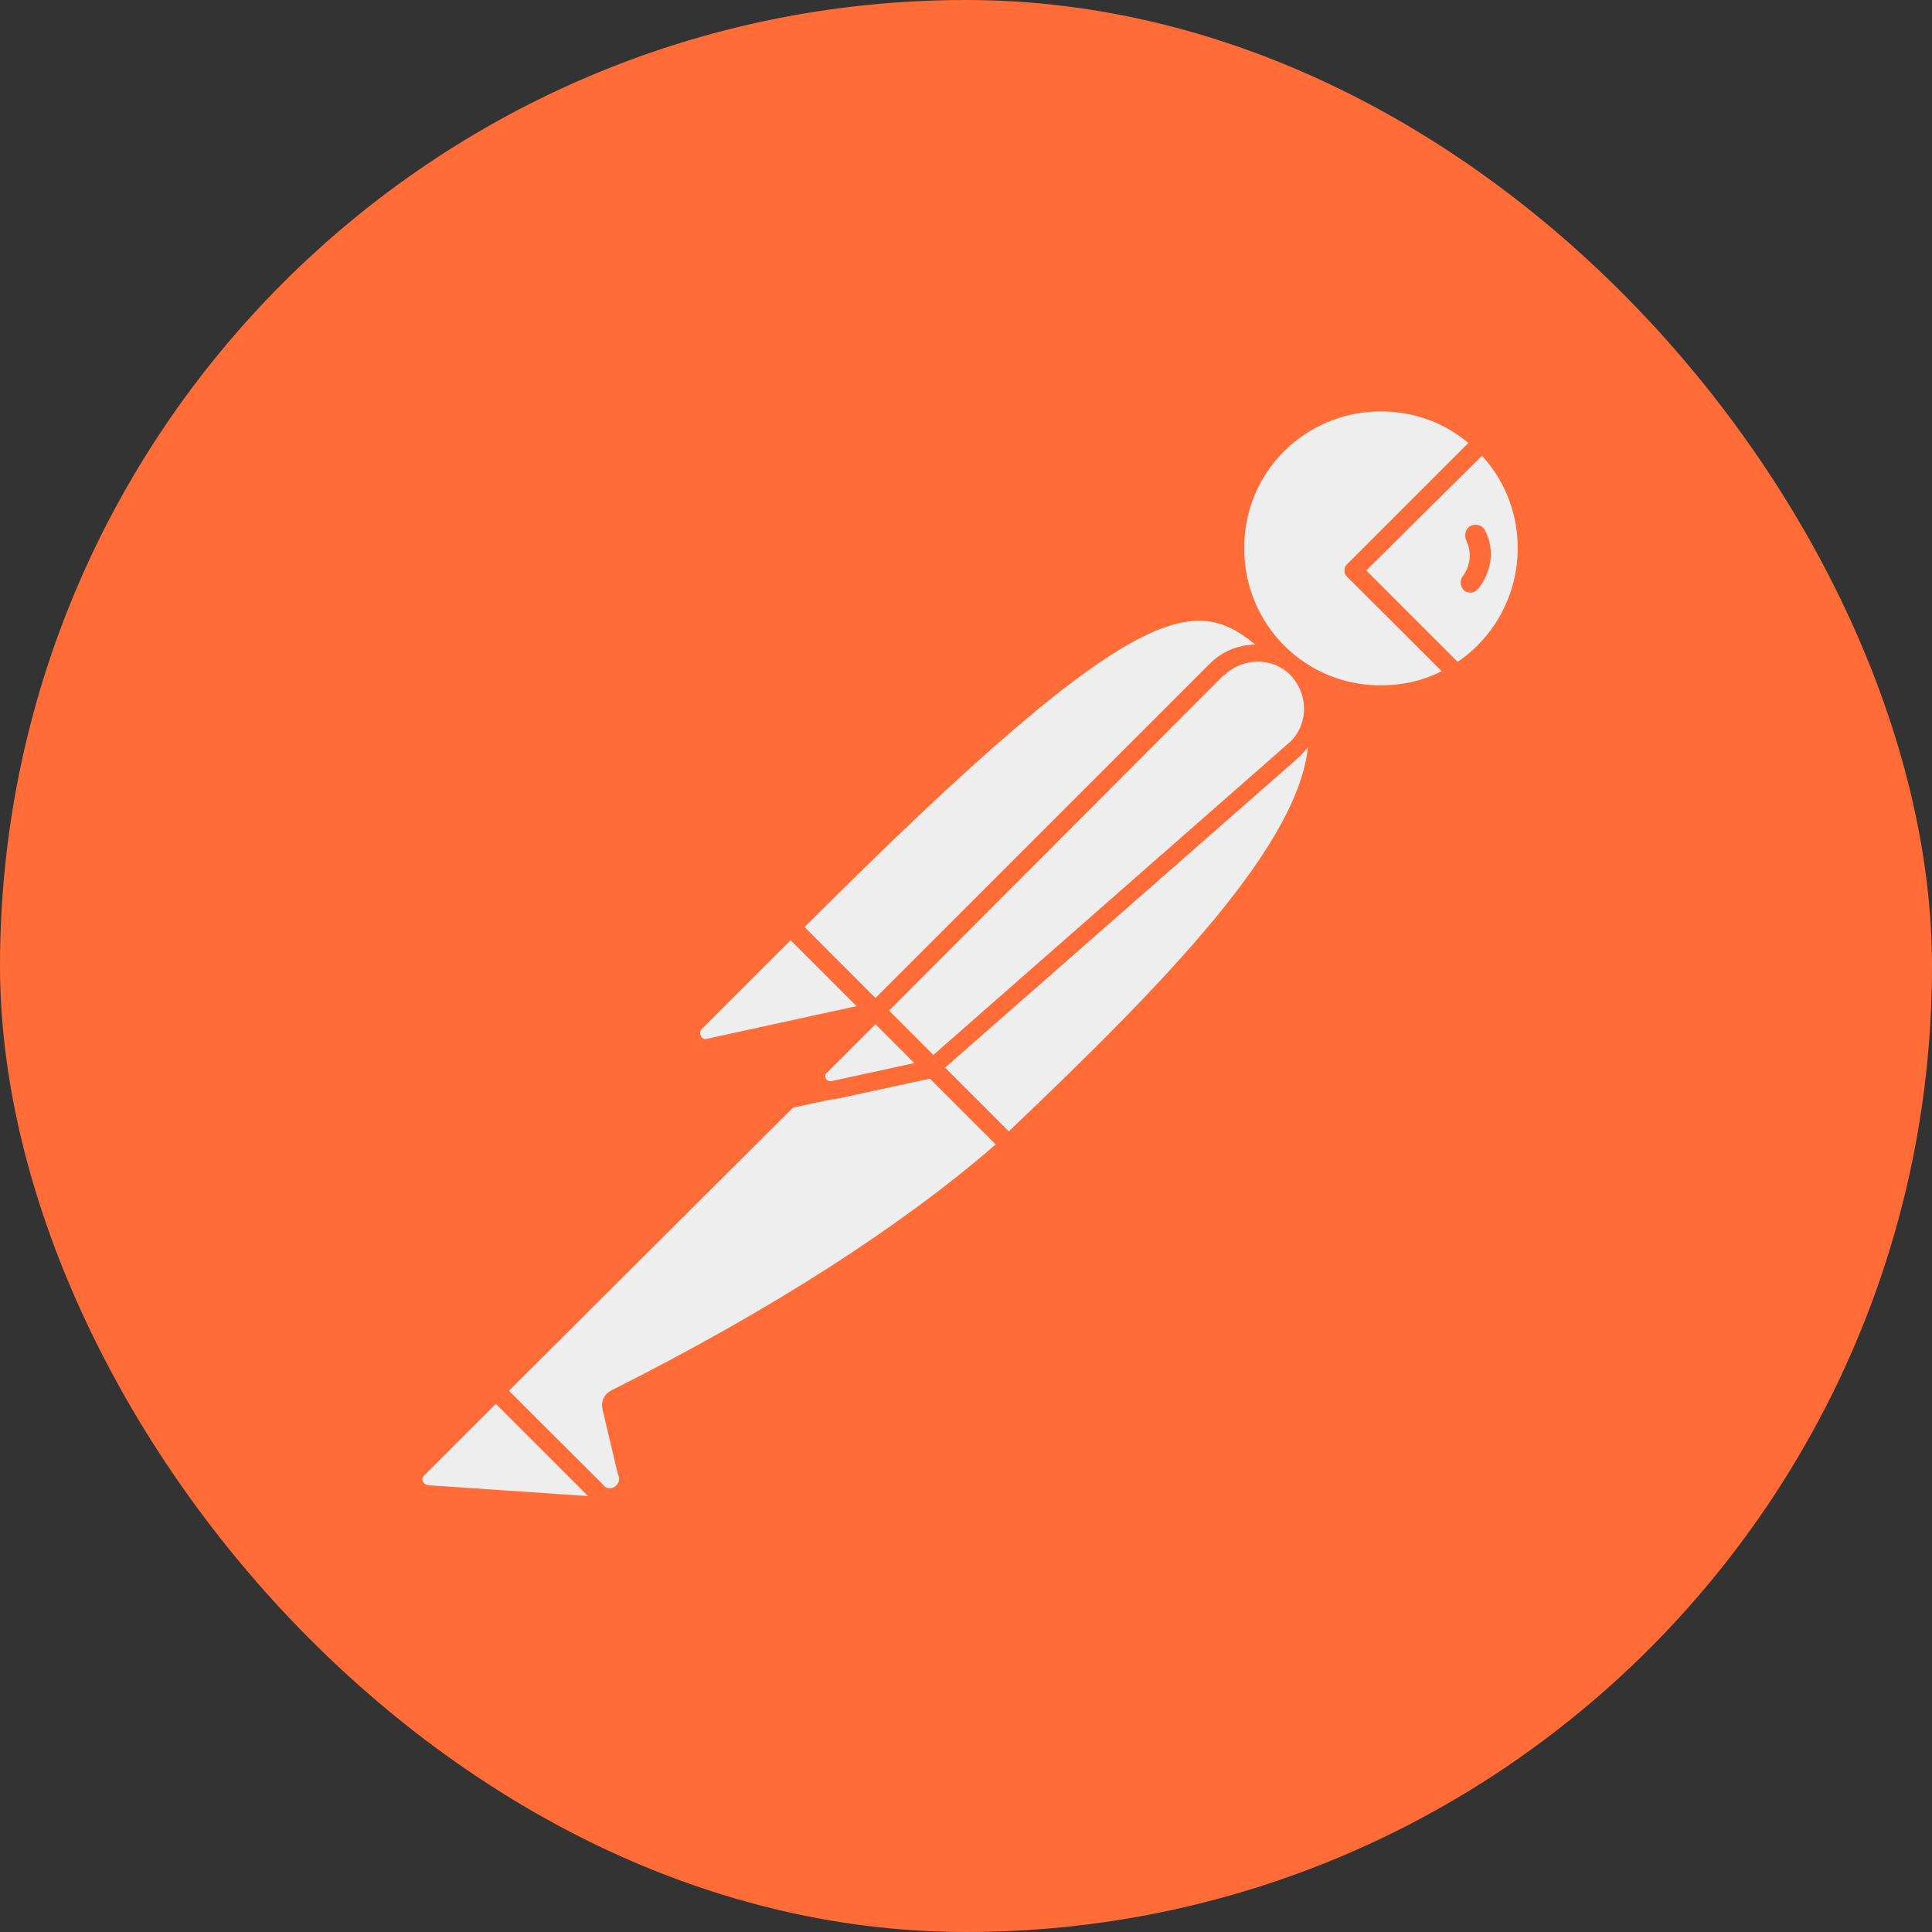 <?xml version="1.0" encoding="utf-8"?>
<svg xmlns="http://www.w3.org/2000/svg" width="64" height="64" viewBox="0 0 64 64" fill="none">
<rect x="0" y="0" width="64" height="64" fill="#333333" stroke="none"/>
<rect width="64" height="64" rx="32" fill="#FF6C37"/>
<path d="M42.415 21.653L29.78 34.288L26.217 30.725C38.642 18.3 39.87 19.378 42.415 21.653Z" fill="#EEEEEE"/>
<path d="M29.78 34.587C29.69 34.587 29.631 34.558 29.57 34.498L25.977 30.935C25.949 30.908 25.927 30.875 25.911 30.839C25.896 30.803 25.888 30.764 25.888 30.725C25.888 30.686 25.896 30.647 25.911 30.611C25.927 30.575 25.949 30.543 25.977 30.516C38.613 17.88 39.93 19.078 42.595 21.473C42.655 21.533 42.685 21.593 42.685 21.683C42.685 21.773 42.655 21.833 42.595 21.892L29.96 34.498C29.93 34.558 29.84 34.587 29.78 34.587ZM26.636 30.725L29.78 33.869L41.966 21.683C39.751 19.707 38.254 19.108 26.636 30.725Z" fill="#FF6C37"/>
<path d="M33.403 37.911L29.96 34.468L42.595 21.833C45.979 25.246 40.919 30.785 33.403 37.911Z" fill="#EEEEEE"/>
<path d="M33.403 38.211C33.313 38.211 33.254 38.181 33.194 38.121L29.75 34.678C29.69 34.618 29.69 34.558 29.69 34.468C29.69 34.378 29.72 34.318 29.78 34.258L42.415 21.623C42.443 21.595 42.475 21.572 42.511 21.557C42.547 21.541 42.586 21.533 42.625 21.533C42.664 21.533 42.703 21.541 42.739 21.557C42.775 21.572 42.808 21.595 42.835 21.623C43.217 21.977 43.519 22.409 43.721 22.889C43.922 23.369 44.018 23.887 44.002 24.408C43.943 27.731 40.17 31.953 33.643 38.121C33.553 38.181 33.463 38.211 33.403 38.211ZM30.379 34.468C32.295 36.414 33.104 37.193 33.403 37.492C38.433 32.702 43.314 27.791 43.344 24.408C43.374 23.629 43.074 22.851 42.565 22.252L30.379 34.468Z" fill="#FF6C37"/>
<path d="M26.277 30.815L28.822 33.36C28.882 33.42 28.882 33.48 28.822 33.54C28.792 33.57 28.792 33.57 28.763 33.57L23.493 34.707C23.223 34.737 22.984 34.558 22.924 34.288C22.894 34.138 22.954 33.989 23.044 33.899L26.098 30.845C26.158 30.785 26.247 30.755 26.277 30.815Z" fill="#EEEEEE"/>
<path d="M23.402 35.007C22.953 35.007 22.624 34.647 22.624 34.198C22.624 33.989 22.714 33.779 22.864 33.629L25.918 30.575C26.097 30.426 26.337 30.426 26.517 30.575L29.061 33.12C29.241 33.27 29.241 33.54 29.061 33.719C29.002 33.779 28.942 33.809 28.852 33.839L23.582 34.977C23.522 34.977 23.462 35.007 23.402 35.007ZM26.187 31.144L23.253 34.078C23.193 34.138 23.163 34.228 23.223 34.318C23.253 34.408 23.343 34.438 23.433 34.408L28.373 33.33L26.187 31.144Z" fill="#FF6C37"/>
<path d="M49.092 14.647C47.176 12.791 44.092 12.851 42.235 14.797C40.379 16.743 40.439 19.797 42.385 21.653C43.153 22.396 44.146 22.863 45.207 22.982C46.269 23.101 47.34 22.866 48.254 22.312L44.84 18.899L49.092 14.647Z" fill="#EEEEEE"/>
<path d="M45.739 23.3C42.894 23.3 40.589 20.994 40.589 18.15C40.589 15.306 42.894 13 45.739 13C47.056 13 48.344 13.509 49.302 14.437C49.362 14.497 49.392 14.557 49.392 14.647C49.392 14.737 49.362 14.797 49.302 14.857L45.26 18.898L48.433 22.072C48.553 22.192 48.553 22.372 48.433 22.491L48.374 22.552C47.595 23.03 46.667 23.3 45.739 23.3ZM45.739 13.629C43.224 13.629 41.188 15.665 41.218 18.18C41.218 20.695 43.253 22.731 45.769 22.701C46.457 22.701 47.146 22.551 47.775 22.222L44.631 19.108C44.571 19.048 44.541 18.988 44.541 18.898C44.541 18.808 44.571 18.749 44.631 18.689L48.643 14.677C47.835 13.988 46.817 13.629 45.739 13.629Z" fill="#FF6C37"/>
<path d="M49.182 14.737L49.123 14.677L44.841 18.898L48.224 22.282C48.554 22.072 48.883 21.833 49.153 21.564C49.606 21.119 49.967 20.589 50.214 20.004C50.462 19.419 50.59 18.791 50.593 18.156C50.596 17.521 50.473 16.892 50.23 16.305C49.988 15.718 49.632 15.185 49.182 14.737Z" fill="#EEEEEE"/>
<path d="M48.254 22.611C48.164 22.611 48.104 22.581 48.044 22.521L44.631 19.108C44.571 19.048 44.541 18.988 44.541 18.898C44.541 18.808 44.571 18.748 44.631 18.689L48.882 14.438C49.002 14.318 49.182 14.318 49.301 14.438L49.392 14.498C51.398 16.503 51.398 19.737 49.422 21.773C49.122 22.073 48.792 22.342 48.433 22.552C48.343 22.581 48.284 22.611 48.254 22.611ZM45.26 18.898L48.284 21.922C48.523 21.773 48.763 21.563 48.942 21.384C50.649 19.677 50.739 16.892 49.092 15.096L45.26 18.898Z" fill="#FF6C37"/>
<path d="M42.924 22.192C42.579 21.847 42.11 21.653 41.622 21.653C41.133 21.653 40.665 21.847 40.319 22.192L29.031 33.48L30.918 35.366L42.864 24.887C43.643 24.228 43.703 23.06 43.044 22.282C42.984 22.252 42.954 22.222 42.924 22.192Z" fill="#EEEEEE"/>
<path d="M30.888 35.666C30.798 35.666 30.738 35.636 30.678 35.576L28.792 33.69C28.764 33.662 28.741 33.63 28.726 33.594C28.71 33.558 28.702 33.519 28.702 33.48C28.702 33.441 28.71 33.402 28.726 33.366C28.741 33.33 28.764 33.297 28.792 33.27L40.08 21.982C40.278 21.783 40.514 21.625 40.773 21.517C41.032 21.409 41.311 21.354 41.592 21.354C41.873 21.354 42.151 21.409 42.411 21.517C42.67 21.625 42.906 21.783 43.104 21.982C43.303 22.18 43.461 22.416 43.569 22.675C43.677 22.935 43.733 23.213 43.733 23.494C43.733 23.775 43.677 24.054 43.569 24.313C43.461 24.573 43.303 24.808 43.104 25.006L43.014 25.096L31.067 35.576C31.038 35.636 30.978 35.666 30.888 35.666ZM29.451 33.48L30.918 34.947L42.655 24.647C43.313 24.108 43.373 23.12 42.834 22.462C42.295 21.803 41.307 21.743 40.649 22.282C40.619 22.311 40.589 22.341 40.529 22.372L29.451 33.48Z" fill="#FF6C37"/>
<path d="M20.379 46.325C20.259 46.385 20.199 46.504 20.229 46.624L20.738 48.78C20.858 49.079 20.678 49.439 20.349 49.529C20.109 49.618 19.84 49.529 19.69 49.349L16.396 46.085L27.145 35.336L30.858 35.396L33.373 37.911C32.775 38.42 29.151 41.923 20.379 46.325Z" fill="#EEEEEE"/>
<path d="M20.139 49.828C19.899 49.828 19.66 49.738 19.51 49.559L16.247 46.295C16.186 46.235 16.157 46.175 16.157 46.085C16.157 45.995 16.187 45.935 16.247 45.876L26.995 35.127C27.055 35.067 27.145 35.037 27.205 35.037L30.918 35.097C31.008 35.097 31.067 35.127 31.127 35.187L33.642 37.702C33.703 37.761 33.732 37.851 33.732 37.941C33.732 38.031 33.703 38.091 33.612 38.151L33.403 38.331C30.229 41.115 25.918 43.9 20.558 46.564L21.067 48.69C21.157 49.079 20.977 49.498 20.618 49.708C20.438 49.798 20.289 49.828 20.139 49.828ZM16.845 46.085L19.93 49.139C20.019 49.289 20.199 49.349 20.349 49.259C20.498 49.169 20.558 48.989 20.468 48.84L19.959 46.684C19.899 46.414 20.019 46.175 20.259 46.055C25.558 43.391 29.84 40.636 32.984 37.911L30.768 35.696L27.325 35.636L16.845 46.085Z" fill="#FF6C37"/>
<path d="M13.851 48.66L16.427 46.085L20.259 49.918L14.151 49.499C13.882 49.469 13.702 49.229 13.732 48.959C13.732 48.84 13.761 48.72 13.851 48.66Z" fill="#EEEEEE"/>
<path d="M20.259 50.187L14.121 49.768C13.671 49.738 13.372 49.349 13.402 48.9C13.432 48.72 13.492 48.541 13.642 48.421L16.217 45.846C16.244 45.817 16.276 45.795 16.312 45.779C16.348 45.764 16.387 45.756 16.426 45.756C16.465 45.756 16.504 45.764 16.54 45.779C16.576 45.795 16.609 45.817 16.636 45.846L20.468 49.678C20.558 49.768 20.588 49.888 20.528 50.008C20.468 50.127 20.378 50.187 20.259 50.187ZM16.426 46.505L14.061 48.87C13.971 48.93 13.971 49.08 14.061 49.139C14.091 49.169 14.121 49.199 14.181 49.199L19.48 49.559L16.426 46.505ZM26.097 36.714C25.918 36.714 25.798 36.564 25.798 36.414C25.798 36.325 25.828 36.265 25.888 36.205L28.792 33.3C28.819 33.272 28.852 33.249 28.887 33.234C28.924 33.218 28.962 33.211 29.002 33.211C29.041 33.211 29.08 33.218 29.116 33.234C29.152 33.249 29.184 33.272 29.211 33.3L31.098 35.187C31.187 35.276 31.217 35.366 31.187 35.486C31.157 35.576 31.067 35.666 30.948 35.696L26.157 36.714H26.097ZM29.002 33.929L27.026 35.906L30.259 35.217L29.002 33.929Z" fill="#FF6C37"/>
<path d="M30.858 35.396L27.564 36.115C27.325 36.175 27.085 36.025 27.026 35.785C26.995 35.636 27.026 35.486 27.145 35.366L28.971 33.54L30.858 35.396Z" fill="#EEEEEE"/>
<path d="M27.504 36.414C27.406 36.415 27.308 36.397 27.217 36.359C27.125 36.322 27.043 36.267 26.973 36.197C26.903 36.127 26.848 36.045 26.811 35.953C26.774 35.862 26.755 35.764 26.756 35.666C26.756 35.456 26.846 35.276 26.965 35.127L28.792 33.3C28.819 33.272 28.851 33.249 28.887 33.234C28.924 33.218 28.962 33.211 29.002 33.211C29.041 33.211 29.079 33.218 29.116 33.234C29.152 33.249 29.184 33.272 29.211 33.3L31.097 35.187C31.187 35.276 31.217 35.366 31.187 35.486C31.157 35.576 31.067 35.666 30.948 35.696L27.654 36.414H27.504ZM29.001 33.929L27.385 35.546C27.325 35.606 27.325 35.666 27.355 35.726C27.385 35.785 27.445 35.816 27.534 35.816L30.289 35.217L29.001 33.929ZM49.212 17.611C49.152 17.431 48.942 17.341 48.763 17.401C48.583 17.461 48.493 17.671 48.553 17.851C48.553 17.881 48.583 17.91 48.583 17.94C48.763 18.3 48.703 18.749 48.463 19.078C48.344 19.228 48.374 19.438 48.493 19.557C48.643 19.677 48.853 19.647 48.972 19.497C49.422 18.928 49.511 18.21 49.212 17.611Z" fill="#FF6C37"/>
</svg>